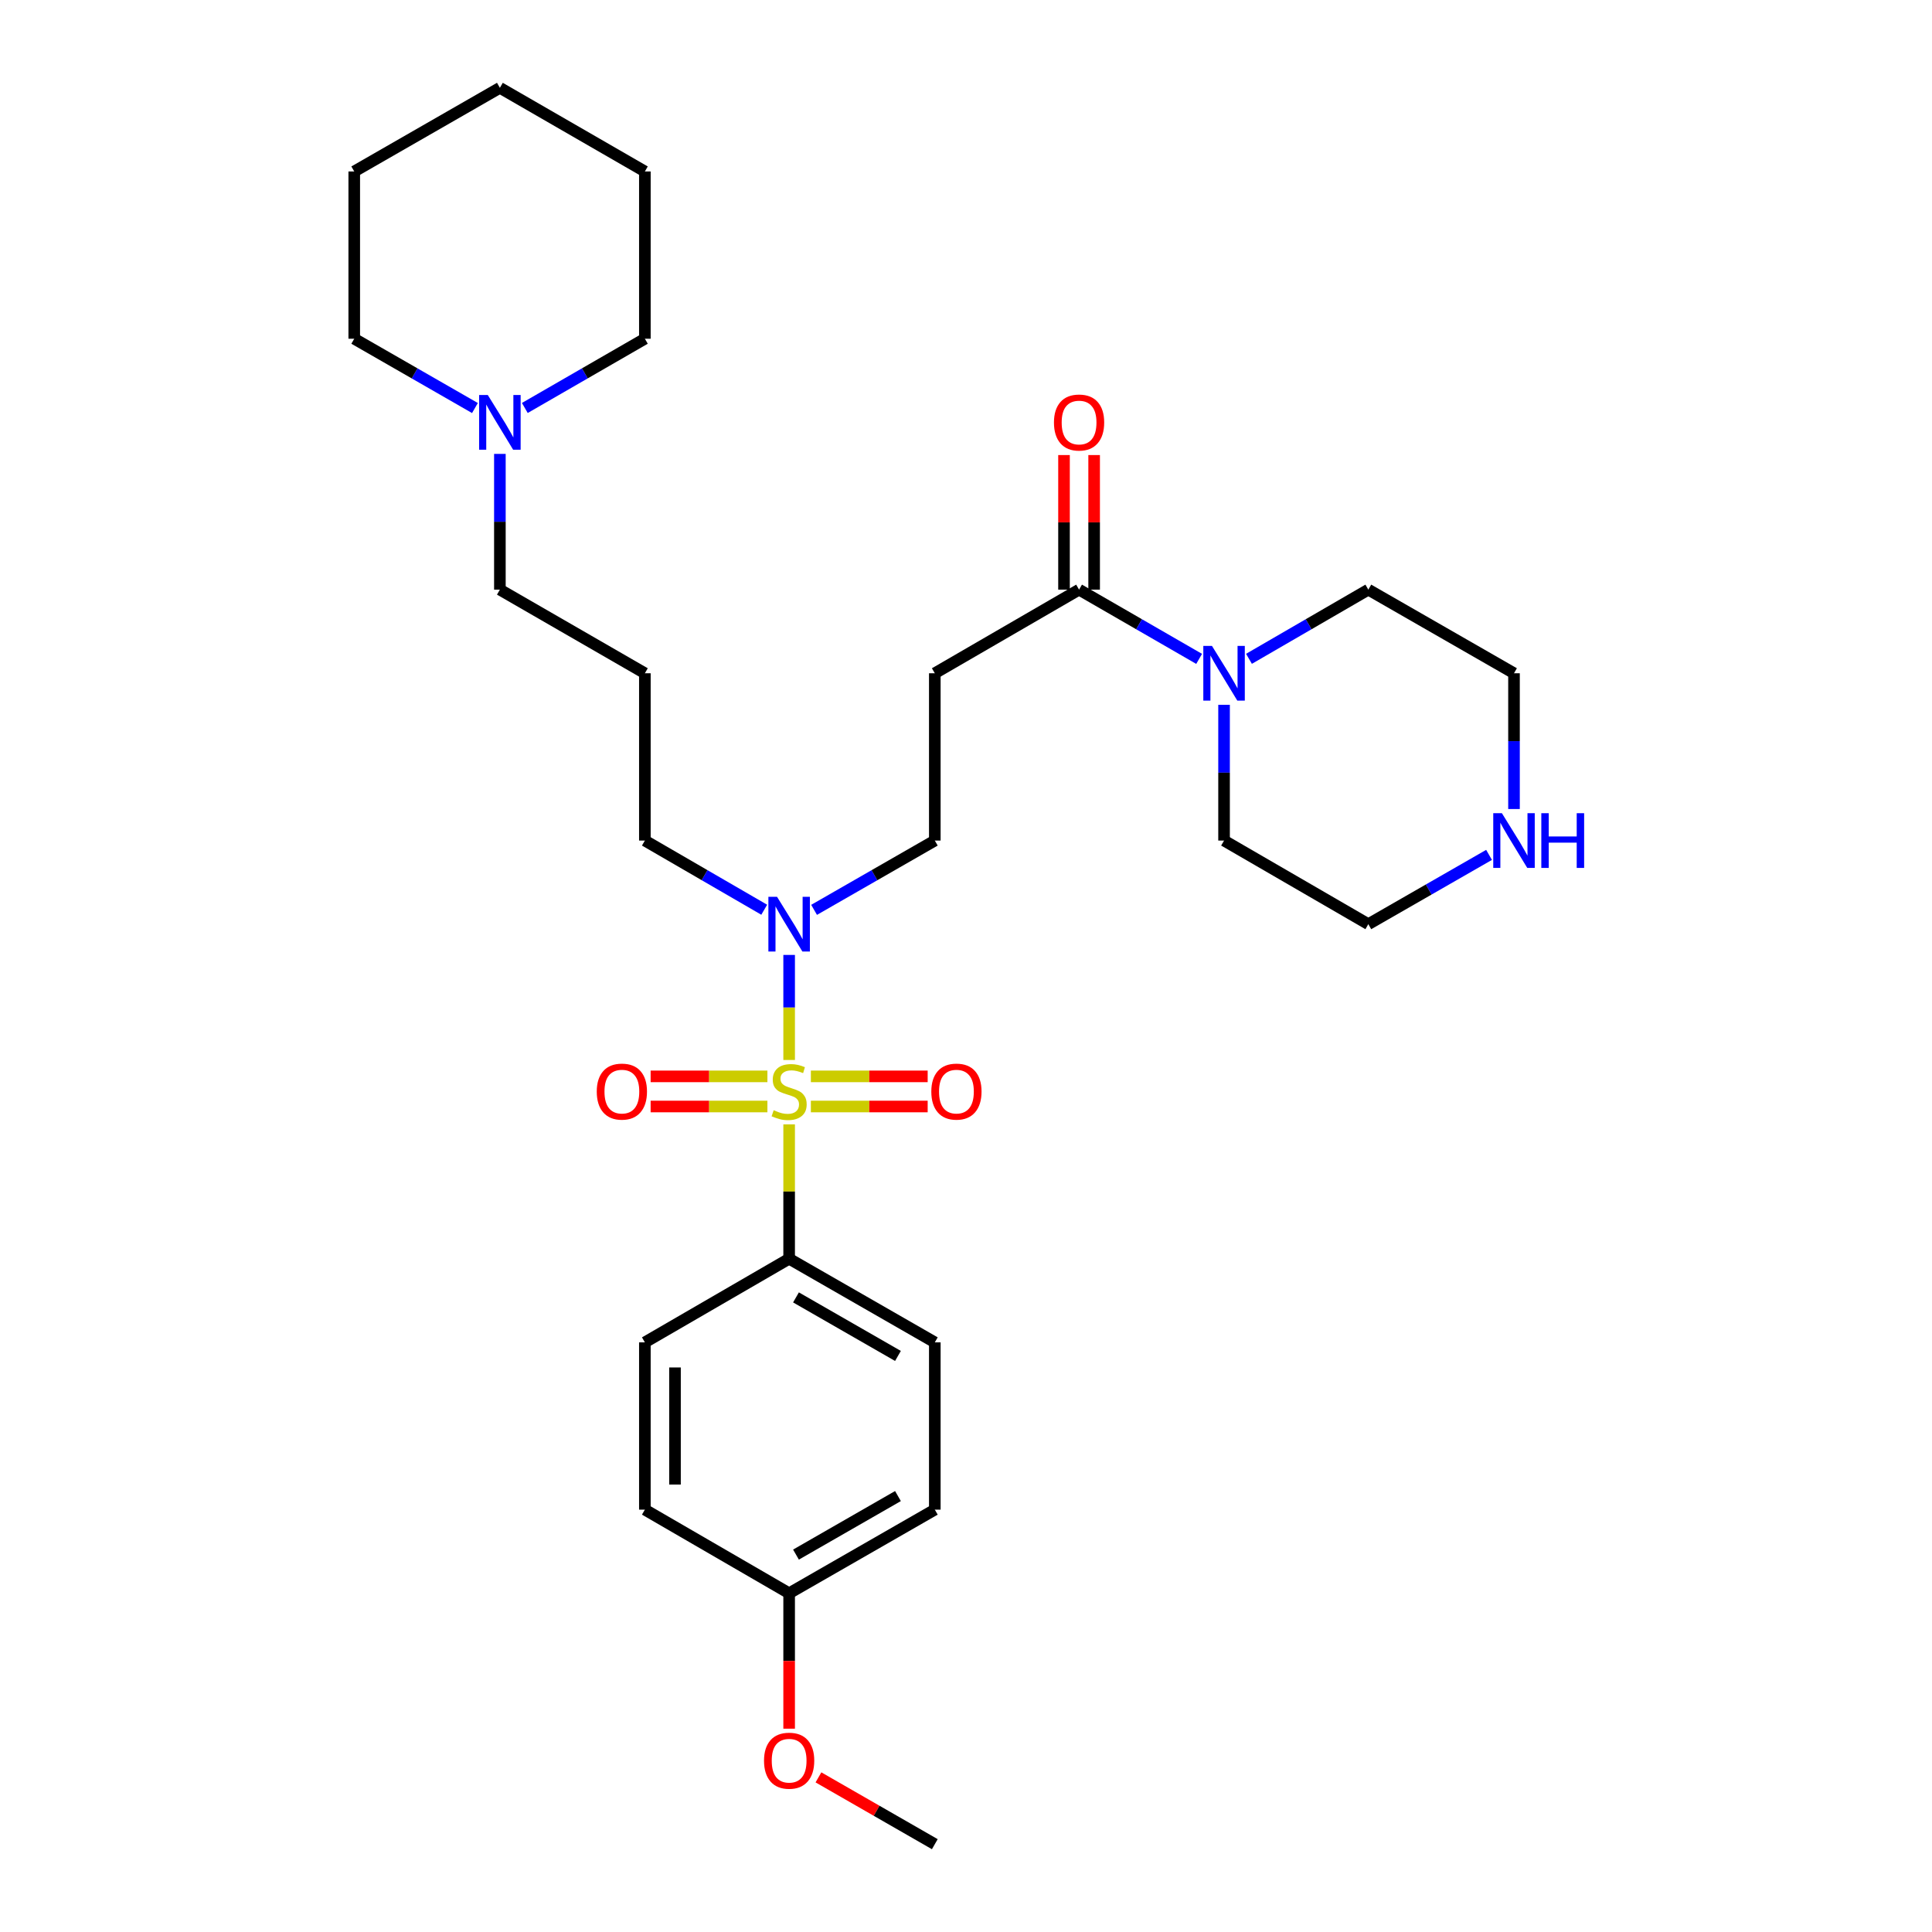<?xml version='1.0' encoding='iso-8859-1'?>
<svg version='1.1' baseProfile='full'
              xmlns='http://www.w3.org/2000/svg'
                      xmlns:rdkit='http://www.rdkit.org/xml'
                      xmlns:xlink='http://www.w3.org/1999/xlink'
                  xml:space='preserve'
width='1000px' height='1000px' viewBox='0 0 1000 1000'>
<!-- END OF HEADER -->
<rect style='opacity:1.0;fill:#FFFFFF;stroke:none' width='1000' height='1000' x='0' y='0'> </rect>
<path class='bond-2' d='M 408.456,548.642 L 408.456,521.456' style='fill:none;fill-rule:evenodd;stroke:#CCCC00;stroke-width:6px;stroke-linecap:butt;stroke-linejoin:miter;stroke-opacity:1' />
<path class='bond-2' d='M 408.456,521.456 L 408.456,494.269' style='fill:none;fill-rule:evenodd;stroke:#0000FF;stroke-width:6px;stroke-linecap:butt;stroke-linejoin:miter;stroke-opacity:1' />
<path class='bond-4' d='M 408.456,581.971 L 408.456,616.745' style='fill:none;fill-rule:evenodd;stroke:#CCCC00;stroke-width:6px;stroke-linecap:butt;stroke-linejoin:miter;stroke-opacity:1' />
<path class='bond-4' d='M 408.456,616.745 L 408.456,651.518' style='fill:none;fill-rule:evenodd;stroke:#000000;stroke-width:6px;stroke-linecap:butt;stroke-linejoin:miter;stroke-opacity:1' />
<path class='bond-5' d='M 397.211,557.13 L 366.988,557.13' style='fill:none;fill-rule:evenodd;stroke:#CCCC00;stroke-width:6px;stroke-linecap:butt;stroke-linejoin:miter;stroke-opacity:1' />
<path class='bond-5' d='M 366.988,557.13 L 336.765,557.13' style='fill:none;fill-rule:evenodd;stroke:#FF0000;stroke-width:6px;stroke-linecap:butt;stroke-linejoin:miter;stroke-opacity:1' />
<path class='bond-5' d='M 397.211,572.723 L 366.988,572.723' style='fill:none;fill-rule:evenodd;stroke:#CCCC00;stroke-width:6px;stroke-linecap:butt;stroke-linejoin:miter;stroke-opacity:1' />
<path class='bond-5' d='M 366.988,572.723 L 336.765,572.723' style='fill:none;fill-rule:evenodd;stroke:#FF0000;stroke-width:6px;stroke-linecap:butt;stroke-linejoin:miter;stroke-opacity:1' />
<path class='bond-6' d='M 419.7,572.723 L 449.932,572.723' style='fill:none;fill-rule:evenodd;stroke:#CCCC00;stroke-width:6px;stroke-linecap:butt;stroke-linejoin:miter;stroke-opacity:1' />
<path class='bond-6' d='M 449.932,572.723 L 480.164,572.723' style='fill:none;fill-rule:evenodd;stroke:#FF0000;stroke-width:6px;stroke-linecap:butt;stroke-linejoin:miter;stroke-opacity:1' />
<path class='bond-6' d='M 419.7,557.13 L 449.932,557.13' style='fill:none;fill-rule:evenodd;stroke:#CCCC00;stroke-width:6px;stroke-linecap:butt;stroke-linejoin:miter;stroke-opacity:1' />
<path class='bond-6' d='M 449.932,557.13 L 480.164,557.13' style='fill:none;fill-rule:evenodd;stroke:#FF0000;stroke-width:6px;stroke-linecap:butt;stroke-linejoin:miter;stroke-opacity:1' />
<path class='bond-0' d='M 558.527,305.195 L 483.855,348.482' style='fill:none;fill-rule:evenodd;stroke:#000000;stroke-width:6px;stroke-linecap:butt;stroke-linejoin:miter;stroke-opacity:1' />
<path class='bond-1' d='M 558.527,305.195 L 589.596,323.116' style='fill:none;fill-rule:evenodd;stroke:#000000;stroke-width:6px;stroke-linecap:butt;stroke-linejoin:miter;stroke-opacity:1' />
<path class='bond-1' d='M 589.596,323.116 L 620.666,341.038' style='fill:none;fill-rule:evenodd;stroke:#0000FF;stroke-width:6px;stroke-linecap:butt;stroke-linejoin:miter;stroke-opacity:1' />
<path class='bond-10' d='M 566.323,305.195 L 566.323,270.366' style='fill:none;fill-rule:evenodd;stroke:#000000;stroke-width:6px;stroke-linecap:butt;stroke-linejoin:miter;stroke-opacity:1' />
<path class='bond-10' d='M 566.323,270.366 L 566.323,235.536' style='fill:none;fill-rule:evenodd;stroke:#FF0000;stroke-width:6px;stroke-linecap:butt;stroke-linejoin:miter;stroke-opacity:1' />
<path class='bond-10' d='M 550.731,305.195 L 550.731,270.366' style='fill:none;fill-rule:evenodd;stroke:#000000;stroke-width:6px;stroke-linecap:butt;stroke-linejoin:miter;stroke-opacity:1' />
<path class='bond-10' d='M 550.731,270.366 L 550.731,235.536' style='fill:none;fill-rule:evenodd;stroke:#FF0000;stroke-width:6px;stroke-linecap:butt;stroke-linejoin:miter;stroke-opacity:1' />
<path class='bond-19' d='M 646.469,341.005 L 677.356,323.1' style='fill:none;fill-rule:evenodd;stroke:#0000FF;stroke-width:6px;stroke-linecap:butt;stroke-linejoin:miter;stroke-opacity:1' />
<path class='bond-19' d='M 677.356,323.1 L 708.243,305.195' style='fill:none;fill-rule:evenodd;stroke:#000000;stroke-width:6px;stroke-linecap:butt;stroke-linejoin:miter;stroke-opacity:1' />
<path class='bond-20' d='M 633.571,364.807 L 633.571,399.94' style='fill:none;fill-rule:evenodd;stroke:#0000FF;stroke-width:6px;stroke-linecap:butt;stroke-linejoin:miter;stroke-opacity:1' />
<path class='bond-20' d='M 633.571,399.94 L 633.571,435.074' style='fill:none;fill-rule:evenodd;stroke:#000000;stroke-width:6px;stroke-linecap:butt;stroke-linejoin:miter;stroke-opacity:1' />
<path class='bond-8' d='M 421.369,470.94 L 452.612,453.007' style='fill:none;fill-rule:evenodd;stroke:#0000FF;stroke-width:6px;stroke-linecap:butt;stroke-linejoin:miter;stroke-opacity:1' />
<path class='bond-8' d='M 452.612,453.007 L 483.855,435.074' style='fill:none;fill-rule:evenodd;stroke:#000000;stroke-width:6px;stroke-linecap:butt;stroke-linejoin:miter;stroke-opacity:1' />
<path class='bond-18' d='M 395.558,470.877 L 364.671,452.975' style='fill:none;fill-rule:evenodd;stroke:#0000FF;stroke-width:6px;stroke-linecap:butt;stroke-linejoin:miter;stroke-opacity:1' />
<path class='bond-18' d='M 364.671,452.975 L 333.784,435.074' style='fill:none;fill-rule:evenodd;stroke:#000000;stroke-width:6px;stroke-linecap:butt;stroke-linejoin:miter;stroke-opacity:1' />
<path class='bond-3' d='M 483.855,348.482 L 483.855,435.074' style='fill:none;fill-rule:evenodd;stroke:#000000;stroke-width:6px;stroke-linecap:butt;stroke-linejoin:miter;stroke-opacity:1' />
<path class='bond-11' d='M 408.456,651.518 L 483.855,694.805' style='fill:none;fill-rule:evenodd;stroke:#000000;stroke-width:6px;stroke-linecap:butt;stroke-linejoin:miter;stroke-opacity:1' />
<path class='bond-11' d='M 412.002,671.534 L 464.782,701.835' style='fill:none;fill-rule:evenodd;stroke:#000000;stroke-width:6px;stroke-linecap:butt;stroke-linejoin:miter;stroke-opacity:1' />
<path class='bond-12' d='M 408.456,651.518 L 333.784,694.805' style='fill:none;fill-rule:evenodd;stroke:#000000;stroke-width:6px;stroke-linecap:butt;stroke-linejoin:miter;stroke-opacity:1' />
<path class='bond-7' d='M 258.739,234.936 L 258.739,270.066' style='fill:none;fill-rule:evenodd;stroke:#0000FF;stroke-width:6px;stroke-linecap:butt;stroke-linejoin:miter;stroke-opacity:1' />
<path class='bond-7' d='M 258.739,270.066 L 258.739,305.195' style='fill:none;fill-rule:evenodd;stroke:#000000;stroke-width:6px;stroke-linecap:butt;stroke-linejoin:miter;stroke-opacity:1' />
<path class='bond-22' d='M 245.826,211.197 L 214.592,193.261' style='fill:none;fill-rule:evenodd;stroke:#0000FF;stroke-width:6px;stroke-linecap:butt;stroke-linejoin:miter;stroke-opacity:1' />
<path class='bond-22' d='M 214.592,193.261 L 183.357,175.325' style='fill:none;fill-rule:evenodd;stroke:#000000;stroke-width:6px;stroke-linecap:butt;stroke-linejoin:miter;stroke-opacity:1' />
<path class='bond-23' d='M 271.645,211.167 L 302.715,193.246' style='fill:none;fill-rule:evenodd;stroke:#0000FF;stroke-width:6px;stroke-linecap:butt;stroke-linejoin:miter;stroke-opacity:1' />
<path class='bond-23' d='M 302.715,193.246 L 333.784,175.325' style='fill:none;fill-rule:evenodd;stroke:#000000;stroke-width:6px;stroke-linecap:butt;stroke-linejoin:miter;stroke-opacity:1' />
<path class='bond-9' d='M 770.729,442.486 L 739.486,460.419' style='fill:none;fill-rule:evenodd;stroke:#0000FF;stroke-width:6px;stroke-linecap:butt;stroke-linejoin:miter;stroke-opacity:1' />
<path class='bond-9' d='M 739.486,460.419 L 708.243,478.352' style='fill:none;fill-rule:evenodd;stroke:#000000;stroke-width:6px;stroke-linecap:butt;stroke-linejoin:miter;stroke-opacity:1' />
<path class='bond-31' d='M 783.643,418.749 L 783.643,383.615' style='fill:none;fill-rule:evenodd;stroke:#0000FF;stroke-width:6px;stroke-linecap:butt;stroke-linejoin:miter;stroke-opacity:1' />
<path class='bond-31' d='M 783.643,383.615 L 783.643,348.482' style='fill:none;fill-rule:evenodd;stroke:#000000;stroke-width:6px;stroke-linecap:butt;stroke-linejoin:miter;stroke-opacity:1' />
<path class='bond-16' d='M 483.855,694.805 L 483.855,781.388' style='fill:none;fill-rule:evenodd;stroke:#000000;stroke-width:6px;stroke-linecap:butt;stroke-linejoin:miter;stroke-opacity:1' />
<path class='bond-15' d='M 333.784,694.805 L 333.784,781.388' style='fill:none;fill-rule:evenodd;stroke:#000000;stroke-width:6px;stroke-linecap:butt;stroke-linejoin:miter;stroke-opacity:1' />
<path class='bond-15' d='M 349.377,707.793 L 349.377,768.401' style='fill:none;fill-rule:evenodd;stroke:#000000;stroke-width:6px;stroke-linecap:butt;stroke-linejoin:miter;stroke-opacity:1' />
<path class='bond-13' d='M 333.784,348.482 L 333.784,435.074' style='fill:none;fill-rule:evenodd;stroke:#000000;stroke-width:6px;stroke-linecap:butt;stroke-linejoin:miter;stroke-opacity:1' />
<path class='bond-17' d='M 333.784,348.482 L 258.739,305.195' style='fill:none;fill-rule:evenodd;stroke:#000000;stroke-width:6px;stroke-linecap:butt;stroke-linejoin:miter;stroke-opacity:1' />
<path class='bond-14' d='M 408.456,824.675 L 333.784,781.388' style='fill:none;fill-rule:evenodd;stroke:#000000;stroke-width:6px;stroke-linecap:butt;stroke-linejoin:miter;stroke-opacity:1' />
<path class='bond-21' d='M 408.456,824.675 L 408.456,859.72' style='fill:none;fill-rule:evenodd;stroke:#000000;stroke-width:6px;stroke-linecap:butt;stroke-linejoin:miter;stroke-opacity:1' />
<path class='bond-21' d='M 408.456,859.72 L 408.456,894.765' style='fill:none;fill-rule:evenodd;stroke:#FF0000;stroke-width:6px;stroke-linecap:butt;stroke-linejoin:miter;stroke-opacity:1' />
<path class='bond-30' d='M 408.456,824.675 L 483.855,781.388' style='fill:none;fill-rule:evenodd;stroke:#000000;stroke-width:6px;stroke-linecap:butt;stroke-linejoin:miter;stroke-opacity:1' />
<path class='bond-30' d='M 412.002,804.66 L 464.782,774.359' style='fill:none;fill-rule:evenodd;stroke:#000000;stroke-width:6px;stroke-linecap:butt;stroke-linejoin:miter;stroke-opacity:1' />
<path class='bond-25' d='M 708.243,305.195 L 783.643,348.482' style='fill:none;fill-rule:evenodd;stroke:#000000;stroke-width:6px;stroke-linecap:butt;stroke-linejoin:miter;stroke-opacity:1' />
<path class='bond-24' d='M 633.571,435.074 L 708.243,478.352' style='fill:none;fill-rule:evenodd;stroke:#000000;stroke-width:6px;stroke-linecap:butt;stroke-linejoin:miter;stroke-opacity:1' />
<path class='bond-26' d='M 423.629,919.963 L 453.742,937.254' style='fill:none;fill-rule:evenodd;stroke:#FF0000;stroke-width:6px;stroke-linecap:butt;stroke-linejoin:miter;stroke-opacity:1' />
<path class='bond-26' d='M 453.742,937.254 L 483.855,954.545' style='fill:none;fill-rule:evenodd;stroke:#000000;stroke-width:6px;stroke-linecap:butt;stroke-linejoin:miter;stroke-opacity:1' />
<path class='bond-28' d='M 183.357,175.325 L 183.357,88.75' style='fill:none;fill-rule:evenodd;stroke:#000000;stroke-width:6px;stroke-linecap:butt;stroke-linejoin:miter;stroke-opacity:1' />
<path class='bond-27' d='M 333.784,175.325 L 333.784,88.75' style='fill:none;fill-rule:evenodd;stroke:#000000;stroke-width:6px;stroke-linecap:butt;stroke-linejoin:miter;stroke-opacity:1' />
<path class='bond-29' d='M 333.784,88.75 L 258.739,45.455' style='fill:none;fill-rule:evenodd;stroke:#000000;stroke-width:6px;stroke-linecap:butt;stroke-linejoin:miter;stroke-opacity:1' />
<path class='bond-32' d='M 183.357,88.75 L 258.739,45.455' style='fill:none;fill-rule:evenodd;stroke:#000000;stroke-width:6px;stroke-linecap:butt;stroke-linejoin:miter;stroke-opacity:1' />
<path  class='atom-0' d='M 400.456 574.646
Q 400.776 574.766, 402.096 575.326
Q 403.416 575.886, 404.856 576.246
Q 406.336 576.566, 407.776 576.566
Q 410.456 576.566, 412.016 575.286
Q 413.576 573.966, 413.576 571.686
Q 413.576 570.126, 412.776 569.166
Q 412.016 568.206, 410.816 567.686
Q 409.616 567.166, 407.616 566.566
Q 405.096 565.806, 403.576 565.086
Q 402.096 564.366, 401.016 562.846
Q 399.976 561.326, 399.976 558.766
Q 399.976 555.206, 402.376 553.006
Q 404.816 550.806, 409.616 550.806
Q 412.896 550.806, 416.616 552.366
L 415.696 555.446
Q 412.296 554.046, 409.736 554.046
Q 406.976 554.046, 405.456 555.206
Q 403.936 556.326, 403.976 558.286
Q 403.976 559.806, 404.736 560.726
Q 405.536 561.646, 406.656 562.166
Q 407.816 562.686, 409.736 563.286
Q 412.296 564.086, 413.816 564.886
Q 415.336 565.686, 416.416 567.326
Q 417.536 568.926, 417.536 571.686
Q 417.536 575.606, 414.896 577.726
Q 412.296 579.806, 407.936 579.806
Q 405.416 579.806, 403.496 579.246
Q 401.616 578.726, 399.376 577.806
L 400.456 574.646
' fill='#CCCC00'/>
<path  class='atom-2' d='M 627.311 334.322
L 636.591 349.322
Q 637.511 350.802, 638.991 353.482
Q 640.471 356.162, 640.551 356.322
L 640.551 334.322
L 644.311 334.322
L 644.311 362.642
L 640.431 362.642
L 630.471 346.242
Q 629.311 344.322, 628.071 342.122
Q 626.871 339.922, 626.511 339.242
L 626.511 362.642
L 622.831 362.642
L 622.831 334.322
L 627.311 334.322
' fill='#0000FF'/>
<path  class='atom-3' d='M 402.196 464.192
L 411.476 479.192
Q 412.396 480.672, 413.876 483.352
Q 415.356 486.032, 415.436 486.192
L 415.436 464.192
L 419.196 464.192
L 419.196 492.512
L 415.316 492.512
L 405.356 476.112
Q 404.196 474.192, 402.956 471.992
Q 401.756 469.792, 401.396 469.112
L 401.396 492.512
L 397.716 492.512
L 397.716 464.192
L 402.196 464.192
' fill='#0000FF'/>
<path  class='atom-6' d='M 308.881 565.006
Q 308.881 558.206, 312.241 554.406
Q 315.601 550.606, 321.881 550.606
Q 328.161 550.606, 331.521 554.406
Q 334.881 558.206, 334.881 565.006
Q 334.881 571.886, 331.481 575.806
Q 328.081 579.686, 321.881 579.686
Q 315.641 579.686, 312.241 575.806
Q 308.881 571.926, 308.881 565.006
M 321.881 576.486
Q 326.201 576.486, 328.521 573.606
Q 330.881 570.686, 330.881 565.006
Q 330.881 559.446, 328.521 556.646
Q 326.201 553.806, 321.881 553.806
Q 317.561 553.806, 315.201 556.606
Q 312.881 559.406, 312.881 565.006
Q 312.881 570.726, 315.201 573.606
Q 317.561 576.486, 321.881 576.486
' fill='#FF0000'/>
<path  class='atom-7' d='M 482.047 565.006
Q 482.047 558.206, 485.407 554.406
Q 488.767 550.606, 495.047 550.606
Q 501.327 550.606, 504.687 554.406
Q 508.047 558.206, 508.047 565.006
Q 508.047 571.886, 504.647 575.806
Q 501.247 579.686, 495.047 579.686
Q 488.807 579.686, 485.407 575.806
Q 482.047 571.926, 482.047 565.006
M 495.047 576.486
Q 499.367 576.486, 501.687 573.606
Q 504.047 570.686, 504.047 565.006
Q 504.047 559.446, 501.687 556.646
Q 499.367 553.806, 495.047 553.806
Q 490.727 553.806, 488.367 556.606
Q 486.047 559.406, 486.047 565.006
Q 486.047 570.726, 488.367 573.606
Q 490.727 576.486, 495.047 576.486
' fill='#FF0000'/>
<path  class='atom-8' d='M 252.479 204.452
L 261.759 219.452
Q 262.679 220.932, 264.159 223.612
Q 265.639 226.292, 265.719 226.452
L 265.719 204.452
L 269.479 204.452
L 269.479 232.772
L 265.599 232.772
L 255.639 216.372
Q 254.479 214.452, 253.239 212.252
Q 252.039 210.052, 251.679 209.372
L 251.679 232.772
L 247.999 232.772
L 247.999 204.452
L 252.479 204.452
' fill='#0000FF'/>
<path  class='atom-10' d='M 777.383 420.914
L 786.663 435.914
Q 787.583 437.394, 789.063 440.074
Q 790.543 442.754, 790.623 442.914
L 790.623 420.914
L 794.383 420.914
L 794.383 449.234
L 790.503 449.234
L 780.543 432.834
Q 779.383 430.914, 778.143 428.714
Q 776.943 426.514, 776.583 425.834
L 776.583 449.234
L 772.903 449.234
L 772.903 420.914
L 777.383 420.914
' fill='#0000FF'/>
<path  class='atom-10' d='M 797.783 420.914
L 801.623 420.914
L 801.623 432.954
L 816.103 432.954
L 816.103 420.914
L 819.943 420.914
L 819.943 449.234
L 816.103 449.234
L 816.103 436.154
L 801.623 436.154
L 801.623 449.234
L 797.783 449.234
L 797.783 420.914
' fill='#0000FF'/>
<path  class='atom-11' d='M 545.527 218.692
Q 545.527 211.892, 548.887 208.092
Q 552.247 204.292, 558.527 204.292
Q 564.807 204.292, 568.167 208.092
Q 571.527 211.892, 571.527 218.692
Q 571.527 225.572, 568.127 229.492
Q 564.727 233.372, 558.527 233.372
Q 552.287 233.372, 548.887 229.492
Q 545.527 225.612, 545.527 218.692
M 558.527 230.172
Q 562.847 230.172, 565.167 227.292
Q 567.527 224.372, 567.527 218.692
Q 567.527 213.132, 565.167 210.332
Q 562.847 207.492, 558.527 207.492
Q 554.207 207.492, 551.847 210.292
Q 549.527 213.092, 549.527 218.692
Q 549.527 224.412, 551.847 227.292
Q 554.207 230.172, 558.527 230.172
' fill='#FF0000'/>
<path  class='atom-22' d='M 395.456 911.33
Q 395.456 904.53, 398.816 900.73
Q 402.176 896.93, 408.456 896.93
Q 414.736 896.93, 418.096 900.73
Q 421.456 904.53, 421.456 911.33
Q 421.456 918.21, 418.056 922.13
Q 414.656 926.01, 408.456 926.01
Q 402.216 926.01, 398.816 922.13
Q 395.456 918.25, 395.456 911.33
M 408.456 922.81
Q 412.776 922.81, 415.096 919.93
Q 417.456 917.01, 417.456 911.33
Q 417.456 905.77, 415.096 902.97
Q 412.776 900.13, 408.456 900.13
Q 404.136 900.13, 401.776 902.93
Q 399.456 905.73, 399.456 911.33
Q 399.456 917.05, 401.776 919.93
Q 404.136 922.81, 408.456 922.81
' fill='#FF0000'/>
</svg>
